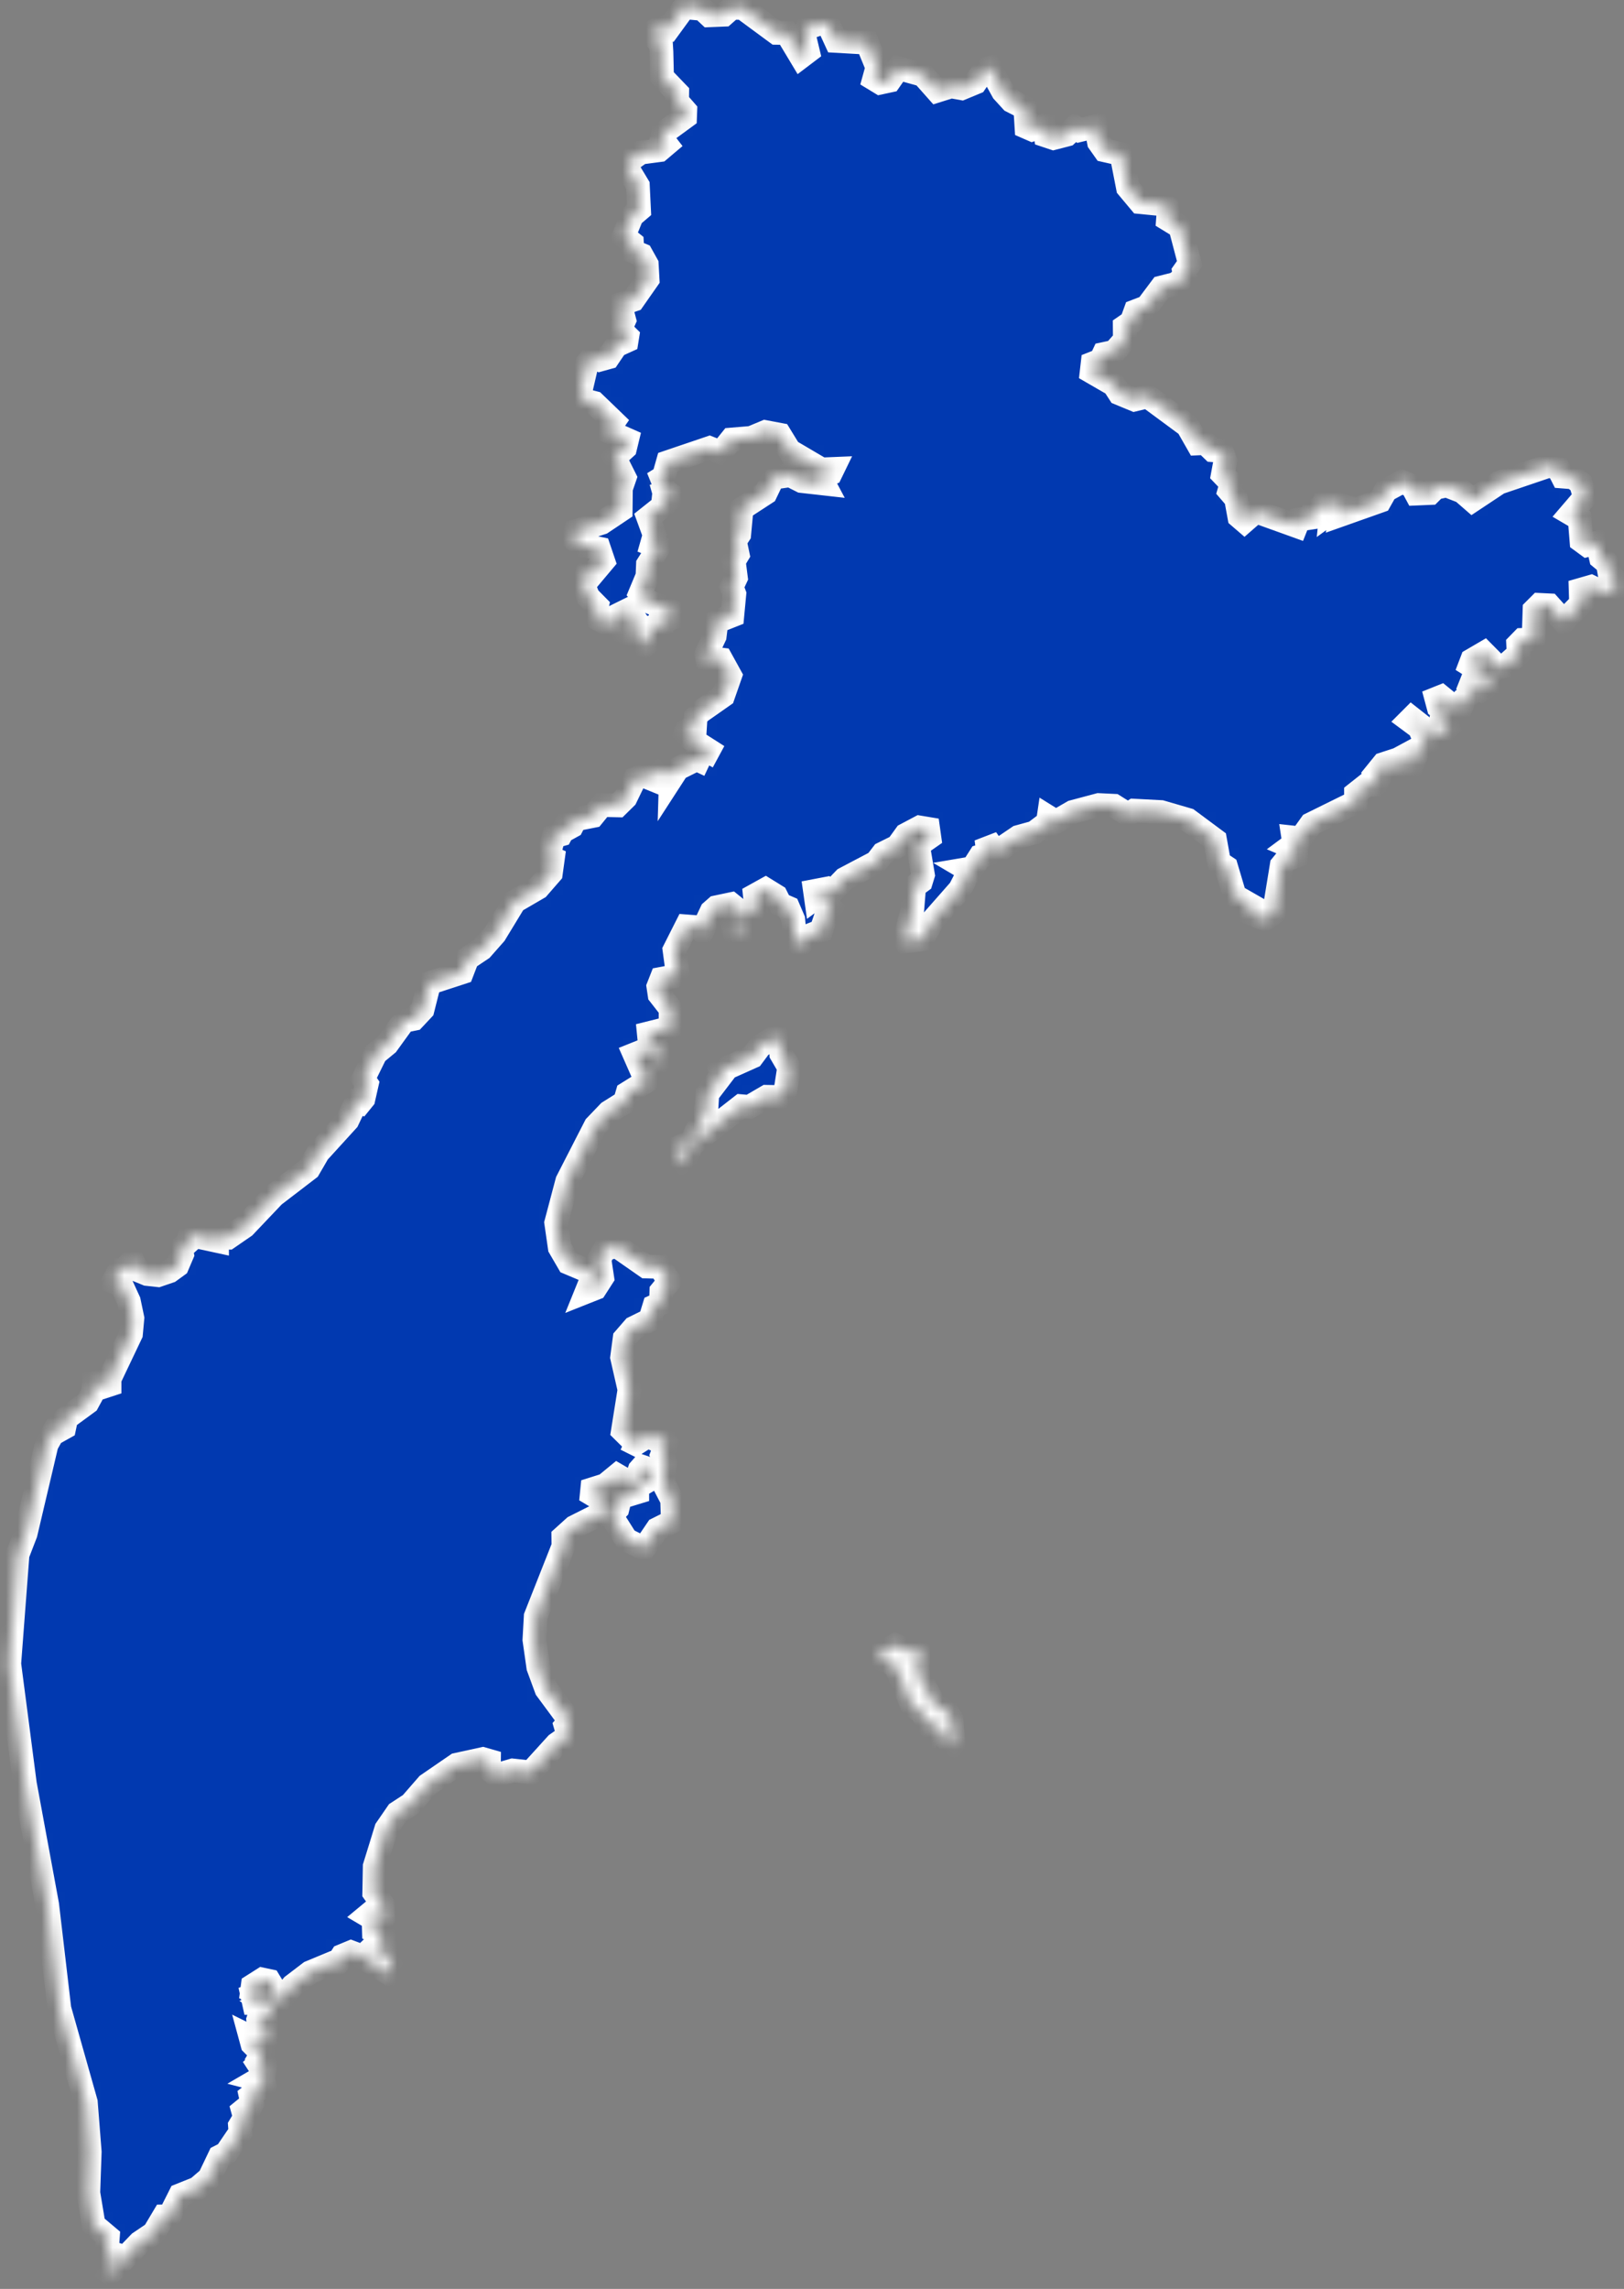 <?xml version="1.0" encoding="UTF-8"?> <svg xmlns="http://www.w3.org/2000/svg" width="137" height="193" viewBox="0 0 137 193" fill="none"><rect x="0" y="0" width="137" height="193" fill="#808080" stroke="none"/><mask id="path-1-inside-1_4229_288" fill="white"><path d="M66.571 90.001L66.271 91.931L65.781 92.501L64.681 92.481L63.221 93.331L62.521 93.271L58.351 96.521L57.641 98.231L57.101 96.801L58.381 96.231L59.601 93.401L59.671 92.231L60.871 90.661L60.761 90.301L63.461 89.091L64.131 88.191L65.541 87.351L65.571 88.001L65.881 88.141L65.911 88.871L66.571 90.001ZM135.281 50.001L134.211 49.481L133.341 49.731L133.361 50.391L133.721 50.541L131.911 52.401L130.691 51.041L129.881 51.001L129.451 51.431L129.371 53.911L128.451 53.951L128.071 54.341L128.111 55.131L126.971 56.151L126.371 56.261L125.191 55.071L124.181 55.661L124.021 56.081L125.411 56.961L125.641 57.781L125.041 58.131L124.131 57.411L123.371 57.261L124.591 58.031L123.551 58.911L123.301 59.531L122.371 59.401L121.571 58.751L121.171 58.911L121.361 59.621L121.881 60.051L120.931 60.481L121.611 60.361L121.591 61.271L122.051 60.891L122.171 61.291L121.621 61.861L120.771 61.891L119.081 60.561L118.901 60.741L119.751 61.371L120.301 62.681L119.741 63.051L119.171 64.361L118.711 63.611L118.451 63.751L118.501 64.361L118.131 64.611L117.451 64.601L117.221 64.261L116.701 64.431L116.011 65.281L116.261 65.771L116.061 66.161L115.301 66.181L114.391 66.901V67.621L110.601 69.491L109.741 70.691L109.101 70.621L109.181 71.141L108.871 71.371L109.391 71.591L109.341 72.191L108.531 72.481L108.121 72.981L107.471 76.971L106.691 77.501L105.361 76.951L105.541 76.331L104.161 75.541L103.441 73.121L102.841 72.721L102.501 70.831L100.211 69.131L97.941 68.471L95.671 68.351L95.151 68.681L93.971 67.941L92.691 67.881L90.511 68.461L89.071 69.291L88.461 68.911L88.331 69.791L88.031 69.621L87.261 70.201L85.921 70.571L84.341 71.641L83.631 71.341L83.211 70.741L83.371 72.011L82.681 72.211L82.051 73.201L81.581 73.281L81.801 73.411L80.971 75.011L78.681 77.611L77.811 79.211L76.441 79.381L76.311 79.161L76.951 76.821L77.121 74.741L77.691 74.321L77.861 73.771L77.441 71.271L78.401 70.601L78.301 69.891L77.581 69.771L76.411 70.391L75.711 71.361L74.481 71.971L73.921 72.701L71.261 74.101L70.111 75.291L69.691 74.941L68.751 75.121L68.831 75.681L69.361 75.291L69.791 75.391L69.591 76.081L70.191 76.681L69.781 76.981L69.271 78.491L68.301 78.871L67.481 79.661L67.061 79.151L66.921 77.541L66.491 76.541L65.821 76.251L65.471 75.551L64.581 75.001L63.681 75.501L63.801 76.641L62.881 77.041L62.301 77.761L62.311 78.141L62.871 78.621L61.931 78.491L61.801 78.051L63.031 76.801L62.441 76.871L61.661 76.241L60.431 76.501L60.021 76.861L59.251 78.501L58.951 78.191L57.911 78.111L56.901 80.111L57.151 81.951L56.751 82.351L55.801 82.531L55.541 83.191L55.641 83.861L56.571 85.051V86.661L54.731 87.121L54.831 88.131L55.841 88.731L55.991 89.501L54.431 88.541L53.531 88.901L54.261 90.561L54.701 90.731L54.491 91.211L52.931 92.181L52.711 92.931L51.371 93.771L50.231 94.961L47.851 99.601L46.921 103.111L47.221 105.191L47.971 106.481L50.111 107.381L49.491 108.911L50.221 108.621L50.801 107.721L50.561 106.121L50.991 105.351L52.001 105.041L54.511 106.791L55.691 106.821L56.461 108.061L55.791 108.881L55.761 109.891L55.191 110.151L54.841 111.291L53.481 111.961L52.691 112.871L52.481 114.451L53.101 117.181L52.551 120.641L53.641 121.721L52.801 121.341L53.601 121.741L54.661 121.071L55.081 121.281L55.851 121.091L55.821 121.461L56.211 121.761L55.851 122.681L56.121 123.321L55.951 125.021L56.701 126.461L56.761 128.281L55.451 128.931L54.331 130.581L52.831 129.821L51.541 127.771L52.091 127.201L52.321 126.261L53.761 125.821V125.381L54.701 124.821L54.951 124.021L54.681 123.851L54.191 123.681L53.961 123.941L53.511 125.241L52.071 124.401L51.071 125.221L49.961 125.571L49.921 125.971L50.811 126.501L50.781 126.871L51.111 126.851L51.291 127.331L48.451 128.761L47.521 129.601L47.531 130.381L45.191 136.301L45.081 138.261L45.411 140.571L46.091 142.421L48.081 145.111L47.721 145.531L47.961 146.361L46.961 147.061L44.791 149.451L43.251 149.281L41.861 149.691L41.241 149.171L41.251 148.471L40.731 148.321L38.531 148.801L36.071 150.491L34.651 152.121L33.531 152.851L32.581 154.231L31.611 157.371L31.571 159.581L32.261 160.551L32.331 161.701L32.191 161.961L31.531 161.631L31.431 161.171L31.021 161.511L31.511 161.801L31.541 162.791L32.071 163.021L32.021 163.711H32.461L31.951 164.561L32.271 165.111L32.371 164.621L32.761 164.501L32.621 164.901L33.081 165.901L32.901 166.451L30.811 165.181L31.581 164.391L31.311 164.321L30.621 164.991L29.611 164.611L28.861 164.921L28.291 165.811L27.871 165.601L26.161 166.311L24.691 167.431L23.361 168.991L23.221 167.891L22.701 167.031L22.141 166.911L21.321 167.431L21.261 167.881L21.681 168.071L21.281 168.231L21.431 168.911L22.281 168.941L22.171 168.681L22.861 168.611L22.851 169.151L22.571 169.211L22.951 169.491L22.371 170.281L21.861 170.071L21.781 170.311L21.831 170.731L22.651 171.241L22.171 171.741L22.281 172.031L21.961 172.161L21.131 171.751L21.291 172.341L22.101 173.151L21.881 173.521L22.091 173.751L21.171 174.601L21.951 174.261L22.331 174.491L22.211 175.091L21.781 175.341L22.241 175.461L22.311 175.791L21.141 176.711L21.281 177.351L21.011 177.861L20.831 177.691L20.501 177.961L20.661 178.541L20.241 179.241L20.281 179.791L19.071 181.571L18.521 181.851L17.661 183.651L16.661 184.511L15.191 185.101L14.301 186.871L13.821 186.881L12.981 188.291L11.781 189.101L8.701 192.311L9.491 190.901L9.411 189.961L9.011 189.831L9.101 188.611L7.901 187.601L7.451 184.901L7.571 181.441L7.241 177.261L5.011 169.381L3.981 160.601L2.101 150.421L0.781 140.291L1.481 131.071L2.161 129.311L3.931 121.801L4.841 120.171L5.321 119.901L4.561 120.851L5.421 120.371L5.591 119.571L7.381 118.261L7.871 117.361L7.931 116.371L8.781 116.911L9.241 116.761V116.261L11.051 112.461L11.171 111.151L10.871 109.721L10.251 108.371L9.541 108.081L10.081 107.091L10.471 107.061L11.181 106.291L11.531 107.061L12.411 107.421L13.331 107.521L14.301 107.191L14.961 106.711L15.361 105.771L15.271 105.271L15.911 104.701L16.001 104.131L18.311 104.631V104.361H19.241L20.621 103.411L23.091 100.811L26.041 98.551L26.841 97.171L29.311 94.461L30.041 92.931L30.361 93.011L30.661 92.641L30.941 91.411L30.641 90.971L31.691 88.831L32.661 88.031L34.071 86.081L34.901 85.911L35.651 85.111L36.211 82.891L38.971 81.991L39.421 80.821L40.631 80.011L41.751 78.741L43.411 76.011L45.391 74.861L46.471 73.621L46.641 72.391L46.261 72.221L46.701 70.541L47.301 70.371L47.701 69.621L47.751 69.941L48.241 69.671L48.541 69.091L50.011 68.801L50.761 67.881L52.111 67.911L52.781 67.251L53.541 65.681L54.241 65.381L55.121 65.741L55.101 65.361L55.571 64.951L56.611 65.041L56.591 65.691L57.161 64.811L58.771 64.011L59.841 64.511L59.251 64.231L59.781 63.251L57.791 61.981L57.921 61.611L58.631 61.281L58.681 60.471L59.031 60.041L61.001 58.661L61.591 56.971L60.841 55.611L60.131 55.521L59.741 55.921L59.571 55.161L60.291 53.641L60.441 52.421L61.781 51.891L61.951 50.091L61.721 49.481L62.081 48.711L61.901 47.311L62.231 46.761L61.991 45.621L62.361 45.051L62.561 42.891L64.591 41.571L65.211 40.281L66.661 40.071L67.631 40.561L69.491 40.771L69.221 40.261L70.071 39.911L70.251 39.541L69.291 39.581L67.231 38.371L66.951 38.571L65.781 36.661L64.561 36.431L63.381 36.921L61.701 37.061L60.821 38.161L59.851 37.781L56.341 38.971L55.991 40.211L55.121 40.751L55.771 40.611L55.951 41.251L56.921 41.931L55.961 42.211L55.911 42.681L54.691 43.651L55.221 45.101L54.991 45.911L55.581 46.141L54.661 47.601L54.621 48.581L54.031 49.991L54.701 50.711L56.601 51.491L56.571 52.171L55.761 52.481L55.781 53.041L55.481 52.681L54.971 52.871L54.701 53.411L55.011 53.891L54.431 54.401L53.901 53.421L53.101 53.071L53.731 52.431L53.011 51.421L51.511 52.161L51.621 52.711L52.401 52.761L52.511 53.241L50.151 52.051L50.361 51.091L49.621 50.341L48.991 48.761L49.411 48.361L49.941 48.451L50.891 47.321L50.531 46.261L48.891 45.921L48.381 45.401L48.541 44.791L50.761 44.081L52.361 43.011L52.381 41.181L52.691 40.281L51.841 38.581L52.731 37.771L52.901 37.071L51.221 36.331L51.761 35.551L50.121 33.971L49.081 33.701L49.011 32.801L49.511 30.651L49.991 30.051L50.591 30.331L51.311 30.131L51.981 29.141L52.861 28.741L52.921 28.371L52.311 27.771L52.661 26.991L52.311 25.661L53.421 25.281L54.631 23.551L54.561 22.301L54.111 21.491L53.351 21.171L53.311 20.481L52.611 19.921L53.301 18.211L53.911 17.691L53.811 15.651L52.991 14.291L53.171 13.491L54.041 12.871L55.621 12.661L56.201 12.171L55.821 11.681L55.931 11.231L57.791 9.871L57.811 9.341L57.121 8.551L57.131 7.831L55.851 6.501L55.801 4.371L55.761 3.701L55.221 3.151L55.261 2.561L55.621 2.291L56.391 2.431L57.951 0.291L58.391 0.671L59.251 0.751L59.831 1.291L61.061 1.241L61.721 0.661L62.661 0.671L65.511 2.771L66.371 2.781L67.571 4.781L68.151 4.341L67.811 2.921L68.131 2.331L69.281 1.941L69.941 2.191L70.521 3.451L73.161 3.601L74.011 5.681L73.741 6.661L74.251 6.971L75.041 6.801L75.781 5.741L77.871 6.321L79.051 7.651L80.231 7.281L81.121 7.441L82.281 6.961L83.021 5.881L83.511 5.721L84.611 7.711L85.351 8.521L86.491 9.101L86.591 10.711L87.071 10.921L88.081 10.581L88.211 11.421L88.871 11.641L89.991 11.351L90.691 10.701L91.081 10.971L92.451 10.641L92.711 11.991L93.191 12.671L94.601 12.991L95.151 15.811L96.181 17.041L97.921 17.211L98.601 17.561L98.531 18.501L99.561 19.131L100.371 22.211L99.891 22.891L99.971 23.291L99.211 23.931L97.981 24.241L96.751 25.881L95.781 26.251L95.461 27.141L94.881 27.541L94.891 28.661L94.011 29.661L93.111 29.851L92.861 30.381L92.171 30.651L92.091 31.351L93.961 32.431L94.441 33.171L95.701 33.691L96.821 33.421L100.181 35.901L101.031 37.391L101.691 37.361L102.311 37.961L103.081 38.021L103.371 38.861L103.161 40.001L103.891 40.761L103.711 41.391L104.271 42.041L104.551 43.571L104.981 43.941L105.931 43.111L109.351 44.341L109.561 43.811L110.801 43.621L110.831 43.021L111.511 42.931L111.751 42.241L112.171 42.031L112.411 42.201L112.311 43.151L113.081 42.591L113.331 42.661L113.181 43.381L116.401 42.241L116.901 41.351L118.261 40.611L119.121 40.971L119.471 41.621L120.641 41.571L121.071 41.141L122.031 40.931L123.371 41.451L124.211 42.181L126.441 40.701L130.691 39.261L131.471 39.511L131.811 40.181L132.721 40.251L133.351 40.741L133.711 41.911L132.511 43.311L133.261 43.751L133.411 45.601L133.901 45.961L134.751 45.751L135.051 47.031L135.631 47.511L135.801 48.461L136.311 48.911L136.221 49.631L135.281 50.001ZM80.461 147.241L79.141 145.881L79.271 145.361L78.611 145.441L78.421 145.131L78.361 145.411L77.731 144.331L76.941 143.801L75.521 140.401L73.911 139.691L75.521 138.701L76.581 139.231L77.491 139.131L77.801 139.491L77.381 139.931L77.411 141.051L78.821 143.721L79.901 144.341L80.261 144.941L80.461 147.241Z"></path></mask><path d="M66.571 90.001L66.271 91.931L65.781 92.501L64.681 92.481L63.221 93.331L62.521 93.271L58.351 96.521L57.641 98.231L57.101 96.801L58.381 96.231L59.601 93.401L59.671 92.231L60.871 90.661L60.761 90.301L63.461 89.091L64.131 88.191L65.541 87.351L65.571 88.001L65.881 88.141L65.911 88.871L66.571 90.001ZM135.281 50.001L134.211 49.481L133.341 49.731L133.361 50.391L133.721 50.541L131.911 52.401L130.691 51.041L129.881 51.001L129.451 51.431L129.371 53.911L128.451 53.951L128.071 54.341L128.111 55.131L126.971 56.151L126.371 56.261L125.191 55.071L124.181 55.661L124.021 56.081L125.411 56.961L125.641 57.781L125.041 58.131L124.131 57.411L123.371 57.261L124.591 58.031L123.551 58.911L123.301 59.531L122.371 59.401L121.571 58.751L121.171 58.911L121.361 59.621L121.881 60.051L120.931 60.481L121.611 60.361L121.591 61.271L122.051 60.891L122.171 61.291L121.621 61.861L120.771 61.891L119.081 60.561L118.901 60.741L119.751 61.371L120.301 62.681L119.741 63.051L119.171 64.361L118.711 63.611L118.451 63.751L118.501 64.361L118.131 64.611L117.451 64.601L117.221 64.261L116.701 64.431L116.011 65.281L116.261 65.771L116.061 66.161L115.301 66.181L114.391 66.901V67.621L110.601 69.491L109.741 70.691L109.101 70.621L109.181 71.141L108.871 71.371L109.391 71.591L109.341 72.191L108.531 72.481L108.121 72.981L107.471 76.971L106.691 77.501L105.361 76.951L105.541 76.331L104.161 75.541L103.441 73.121L102.841 72.721L102.501 70.831L100.211 69.131L97.941 68.471L95.671 68.351L95.151 68.681L93.971 67.941L92.691 67.881L90.511 68.461L89.071 69.291L88.461 68.911L88.331 69.791L88.031 69.621L87.261 70.201L85.921 70.571L84.341 71.641L83.631 71.341L83.211 70.741L83.371 72.011L82.681 72.211L82.051 73.201L81.581 73.281L81.801 73.411L80.971 75.011L78.681 77.611L77.811 79.211L76.441 79.381L76.311 79.161L76.951 76.821L77.121 74.741L77.691 74.321L77.861 73.771L77.441 71.271L78.401 70.601L78.301 69.891L77.581 69.771L76.411 70.391L75.711 71.361L74.481 71.971L73.921 72.701L71.261 74.101L70.111 75.291L69.691 74.941L68.751 75.121L68.831 75.681L69.361 75.291L69.791 75.391L69.591 76.081L70.191 76.681L69.781 76.981L69.271 78.491L68.301 78.871L67.481 79.661L67.061 79.151L66.921 77.541L66.491 76.541L65.821 76.251L65.471 75.551L64.581 75.001L63.681 75.501L63.801 76.641L62.881 77.041L62.301 77.761L62.311 78.141L62.871 78.621L61.931 78.491L61.801 78.051L63.031 76.801L62.441 76.871L61.661 76.241L60.431 76.501L60.021 76.861L59.251 78.501L58.951 78.191L57.911 78.111L56.901 80.111L57.151 81.951L56.751 82.351L55.801 82.531L55.541 83.191L55.641 83.861L56.571 85.051V86.661L54.731 87.121L54.831 88.131L55.841 88.731L55.991 89.501L54.431 88.541L53.531 88.901L54.261 90.561L54.701 90.731L54.491 91.211L52.931 92.181L52.711 92.931L51.371 93.771L50.231 94.961L47.851 99.601L46.921 103.111L47.221 105.191L47.971 106.481L50.111 107.381L49.491 108.911L50.221 108.621L50.801 107.721L50.561 106.121L50.991 105.351L52.001 105.041L54.511 106.791L55.691 106.821L56.461 108.061L55.791 108.881L55.761 109.891L55.191 110.151L54.841 111.291L53.481 111.961L52.691 112.871L52.481 114.451L53.101 117.181L52.551 120.641L53.641 121.721L52.801 121.341L53.601 121.741L54.661 121.071L55.081 121.281L55.851 121.091L55.821 121.461L56.211 121.761L55.851 122.681L56.121 123.321L55.951 125.021L56.701 126.461L56.761 128.281L55.451 128.931L54.331 130.581L52.831 129.821L51.541 127.771L52.091 127.201L52.321 126.261L53.761 125.821V125.381L54.701 124.821L54.951 124.021L54.681 123.851L54.191 123.681L53.961 123.941L53.511 125.241L52.071 124.401L51.071 125.221L49.961 125.571L49.921 125.971L50.811 126.501L50.781 126.871L51.111 126.851L51.291 127.331L48.451 128.761L47.521 129.601L47.531 130.381L45.191 136.301L45.081 138.261L45.411 140.571L46.091 142.421L48.081 145.111L47.721 145.531L47.961 146.361L46.961 147.061L44.791 149.451L43.251 149.281L41.861 149.691L41.241 149.171L41.251 148.471L40.731 148.321L38.531 148.801L36.071 150.491L34.651 152.121L33.531 152.851L32.581 154.231L31.611 157.371L31.571 159.581L32.261 160.551L32.331 161.701L32.191 161.961L31.531 161.631L31.431 161.171L31.021 161.511L31.511 161.801L31.541 162.791L32.071 163.021L32.021 163.711H32.461L31.951 164.561L32.271 165.111L32.371 164.621L32.761 164.501L32.621 164.901L33.081 165.901L32.901 166.451L30.811 165.181L31.581 164.391L31.311 164.321L30.621 164.991L29.611 164.611L28.861 164.921L28.291 165.811L27.871 165.601L26.161 166.311L24.691 167.431L23.361 168.991L23.221 167.891L22.701 167.031L22.141 166.911L21.321 167.431L21.261 167.881L21.681 168.071L21.281 168.231L21.431 168.911L22.281 168.941L22.171 168.681L22.861 168.611L22.851 169.151L22.571 169.211L22.951 169.491L22.371 170.281L21.861 170.071L21.781 170.311L21.831 170.731L22.651 171.241L22.171 171.741L22.281 172.031L21.961 172.161L21.131 171.751L21.291 172.341L22.101 173.151L21.881 173.521L22.091 173.751L21.171 174.601L21.951 174.261L22.331 174.491L22.211 175.091L21.781 175.341L22.241 175.461L22.311 175.791L21.141 176.711L21.281 177.351L21.011 177.861L20.831 177.691L20.501 177.961L20.661 178.541L20.241 179.241L20.281 179.791L19.071 181.571L18.521 181.851L17.661 183.651L16.661 184.511L15.191 185.101L14.301 186.871L13.821 186.881L12.981 188.291L11.781 189.101L8.701 192.311L9.491 190.901L9.411 189.961L9.011 189.831L9.101 188.611L7.901 187.601L7.451 184.901L7.571 181.441L7.241 177.261L5.011 169.381L3.981 160.601L2.101 150.421L0.781 140.291L1.481 131.071L2.161 129.311L3.931 121.801L4.841 120.171L5.321 119.901L4.561 120.851L5.421 120.371L5.591 119.571L7.381 118.261L7.871 117.361L7.931 116.371L8.781 116.911L9.241 116.761V116.261L11.051 112.461L11.171 111.151L10.871 109.721L10.251 108.371L9.541 108.081L10.081 107.091L10.471 107.061L11.181 106.291L11.531 107.061L12.411 107.421L13.331 107.521L14.301 107.191L14.961 106.711L15.361 105.771L15.271 105.271L15.911 104.701L16.001 104.131L18.311 104.631V104.361H19.241L20.621 103.411L23.091 100.811L26.041 98.551L26.841 97.171L29.311 94.461L30.041 92.931L30.361 93.011L30.661 92.641L30.941 91.411L30.641 90.971L31.691 88.831L32.661 88.031L34.071 86.081L34.901 85.911L35.651 85.111L36.211 82.891L38.971 81.991L39.421 80.821L40.631 80.011L41.751 78.741L43.411 76.011L45.391 74.861L46.471 73.621L46.641 72.391L46.261 72.221L46.701 70.541L47.301 70.371L47.701 69.621L47.751 69.941L48.241 69.671L48.541 69.091L50.011 68.801L50.761 67.881L52.111 67.911L52.781 67.251L53.541 65.681L54.241 65.381L55.121 65.741L55.101 65.361L55.571 64.951L56.611 65.041L56.591 65.691L57.161 64.811L58.771 64.011L59.841 64.511L59.251 64.231L59.781 63.251L57.791 61.981L57.921 61.611L58.631 61.281L58.681 60.471L59.031 60.041L61.001 58.661L61.591 56.971L60.841 55.611L60.131 55.521L59.741 55.921L59.571 55.161L60.291 53.641L60.441 52.421L61.781 51.891L61.951 50.091L61.721 49.481L62.081 48.711L61.901 47.311L62.231 46.761L61.991 45.621L62.361 45.051L62.561 42.891L64.591 41.571L65.211 40.281L66.661 40.071L67.631 40.561L69.491 40.771L69.221 40.261L70.071 39.911L70.251 39.541L69.291 39.581L67.231 38.371L66.951 38.571L65.781 36.661L64.561 36.431L63.381 36.921L61.701 37.061L60.821 38.161L59.851 37.781L56.341 38.971L55.991 40.211L55.121 40.751L55.771 40.611L55.951 41.251L56.921 41.931L55.961 42.211L55.911 42.681L54.691 43.651L55.221 45.101L54.991 45.911L55.581 46.141L54.661 47.601L54.621 48.581L54.031 49.991L54.701 50.711L56.601 51.491L56.571 52.171L55.761 52.481L55.781 53.041L55.481 52.681L54.971 52.871L54.701 53.411L55.011 53.891L54.431 54.401L53.901 53.421L53.101 53.071L53.731 52.431L53.011 51.421L51.511 52.161L51.621 52.711L52.401 52.761L52.511 53.241L50.151 52.051L50.361 51.091L49.621 50.341L48.991 48.761L49.411 48.361L49.941 48.451L50.891 47.321L50.531 46.261L48.891 45.921L48.381 45.401L48.541 44.791L50.761 44.081L52.361 43.011L52.381 41.181L52.691 40.281L51.841 38.581L52.731 37.771L52.901 37.071L51.221 36.331L51.761 35.551L50.121 33.971L49.081 33.701L49.011 32.801L49.511 30.651L49.991 30.051L50.591 30.331L51.311 30.131L51.981 29.141L52.861 28.741L52.921 28.371L52.311 27.771L52.661 26.991L52.311 25.661L53.421 25.281L54.631 23.551L54.561 22.301L54.111 21.491L53.351 21.171L53.311 20.481L52.611 19.921L53.301 18.211L53.911 17.691L53.811 15.651L52.991 14.291L53.171 13.491L54.041 12.871L55.621 12.661L56.201 12.171L55.821 11.681L55.931 11.231L57.791 9.871L57.811 9.341L57.121 8.551L57.131 7.831L55.851 6.501L55.801 4.371L55.761 3.701L55.221 3.151L55.261 2.561L55.621 2.291L56.391 2.431L57.951 0.291L58.391 0.671L59.251 0.751L59.831 1.291L61.061 1.241L61.721 0.661L62.661 0.671L65.511 2.771L66.371 2.781L67.571 4.781L68.151 4.341L67.811 2.921L68.131 2.331L69.281 1.941L69.941 2.191L70.521 3.451L73.161 3.601L74.011 5.681L73.741 6.661L74.251 6.971L75.041 6.801L75.781 5.741L77.871 6.321L79.051 7.651L80.231 7.281L81.121 7.441L82.281 6.961L83.021 5.881L83.511 5.721L84.611 7.711L85.351 8.521L86.491 9.101L86.591 10.711L87.071 10.921L88.081 10.581L88.211 11.421L88.871 11.641L89.991 11.351L90.691 10.701L91.081 10.971L92.451 10.641L92.711 11.991L93.191 12.671L94.601 12.991L95.151 15.811L96.181 17.041L97.921 17.211L98.601 17.561L98.531 18.501L99.561 19.131L100.371 22.211L99.891 22.891L99.971 23.291L99.211 23.931L97.981 24.241L96.751 25.881L95.781 26.251L95.461 27.141L94.881 27.541L94.891 28.661L94.011 29.661L93.111 29.851L92.861 30.381L92.171 30.651L92.091 31.351L93.961 32.431L94.441 33.171L95.701 33.691L96.821 33.421L100.181 35.901L101.031 37.391L101.691 37.361L102.311 37.961L103.081 38.021L103.371 38.861L103.161 40.001L103.891 40.761L103.711 41.391L104.271 42.041L104.551 43.571L104.981 43.941L105.931 43.111L109.351 44.341L109.561 43.811L110.801 43.621L110.831 43.021L111.511 42.931L111.751 42.241L112.171 42.031L112.411 42.201L112.311 43.151L113.081 42.591L113.331 42.661L113.181 43.381L116.401 42.241L116.901 41.351L118.261 40.611L119.121 40.971L119.471 41.621L120.641 41.571L121.071 41.141L122.031 40.931L123.371 41.451L124.211 42.181L126.441 40.701L130.691 39.261L131.471 39.511L131.811 40.181L132.721 40.251L133.351 40.741L133.711 41.911L132.511 43.311L133.261 43.751L133.411 45.601L133.901 45.961L134.751 45.751L135.051 47.031L135.631 47.511L135.801 48.461L136.311 48.911L136.221 49.631L135.281 50.001ZM80.461 147.241L79.141 145.881L79.271 145.361L78.611 145.441L78.421 145.131L78.361 145.411L77.731 144.331L76.941 143.801L75.521 140.401L73.911 139.691L75.521 138.701L76.581 139.231L77.491 139.131L77.801 139.491L77.381 139.931L77.411 141.051L78.821 143.721L79.901 144.341L80.261 144.941L80.461 147.241Z" fill="#0139B0" stroke="white" stroke-width="2" mask="url(#path-1-inside-1_4229_288)"></path></svg> 